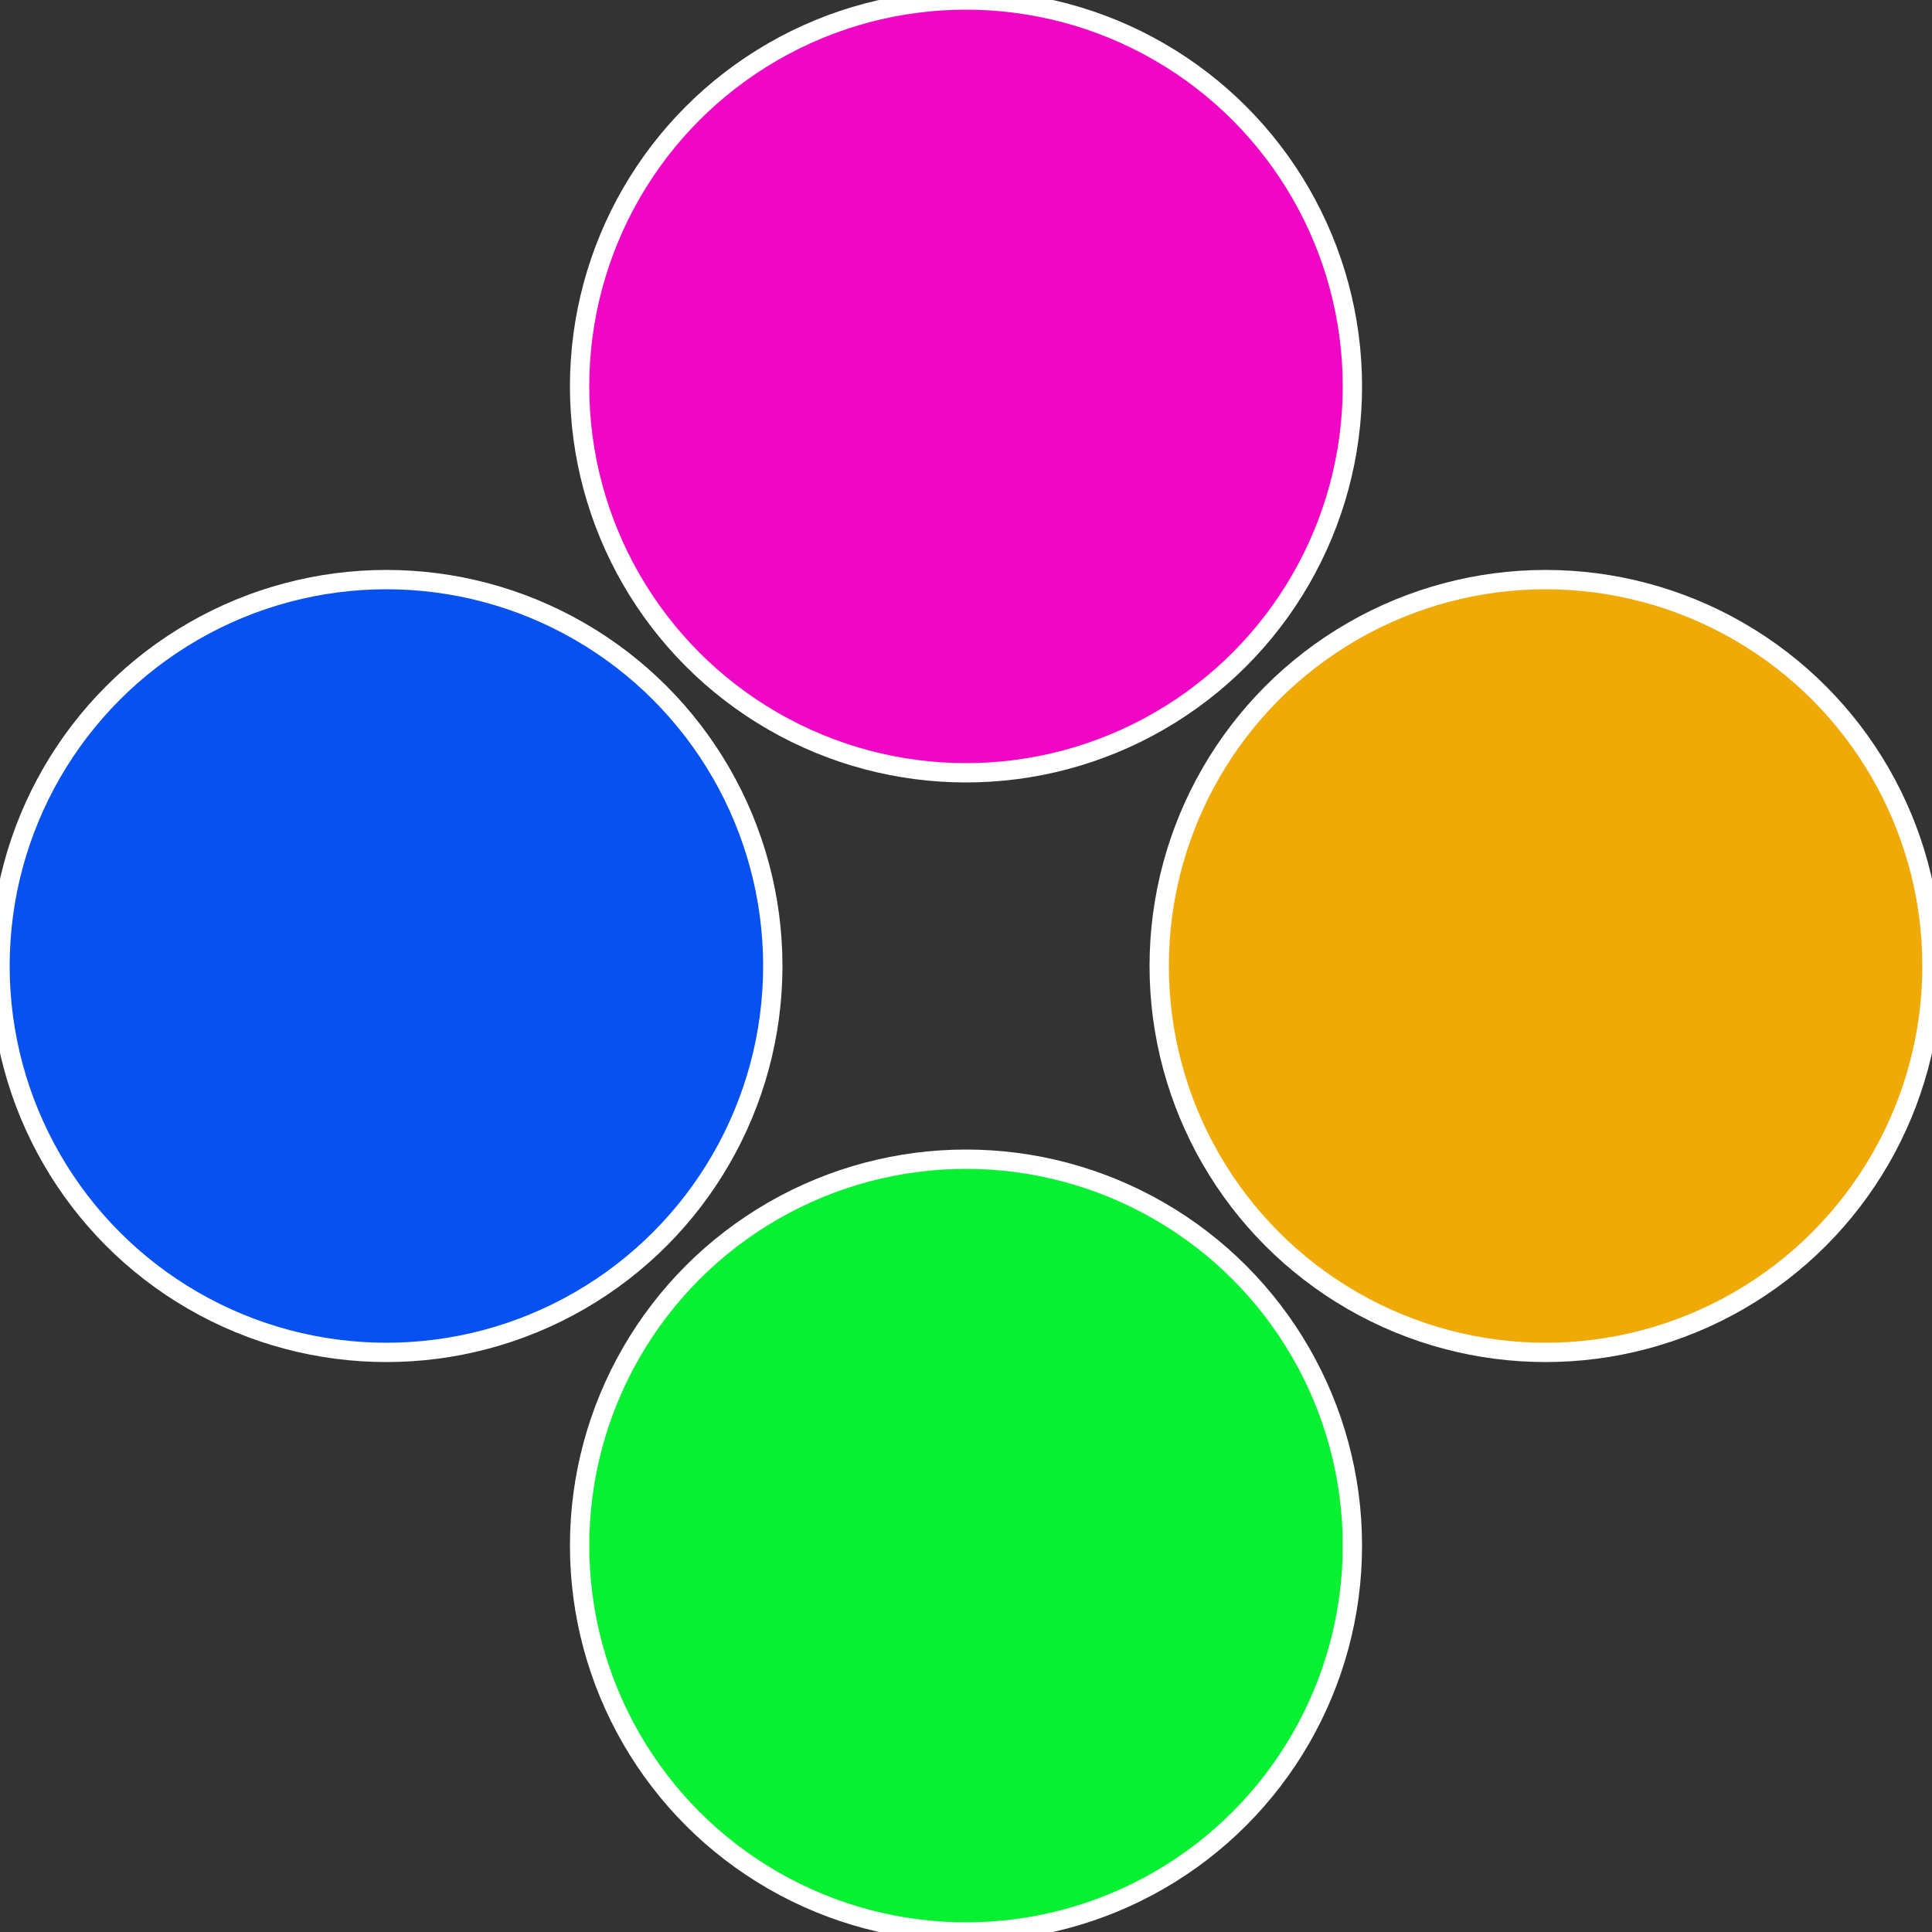 <?xml version="1.0" standalone="no"?>
<svg width="500" height="500" viewBox="-1 -1 2 2" xmlns="http://www.w3.org/2000/svg">
 
                <rect x="-1" y="-1" width="2" height="2" fill="#333333" stroke="none"/>
 
                <circle cx="0.6" cy="0" r="0.4" fill="#f0aa07" stroke="#fff" stroke-width="1%" />
             
                <circle cx="3.6739403974421E-17" cy="0.6" r="0.4" fill="#07f032" stroke="#fff" stroke-width="1%" />
             
                <circle cx="-0.6" cy="7.3478807948841E-17" r="0.4" fill="#0751f0" stroke="#fff" stroke-width="1%" />
             
                <circle cx="-1.1021821192326E-16" cy="-0.6" r="0.4" fill="#f007c5" stroke="#fff" stroke-width="1%" />
            </svg>
